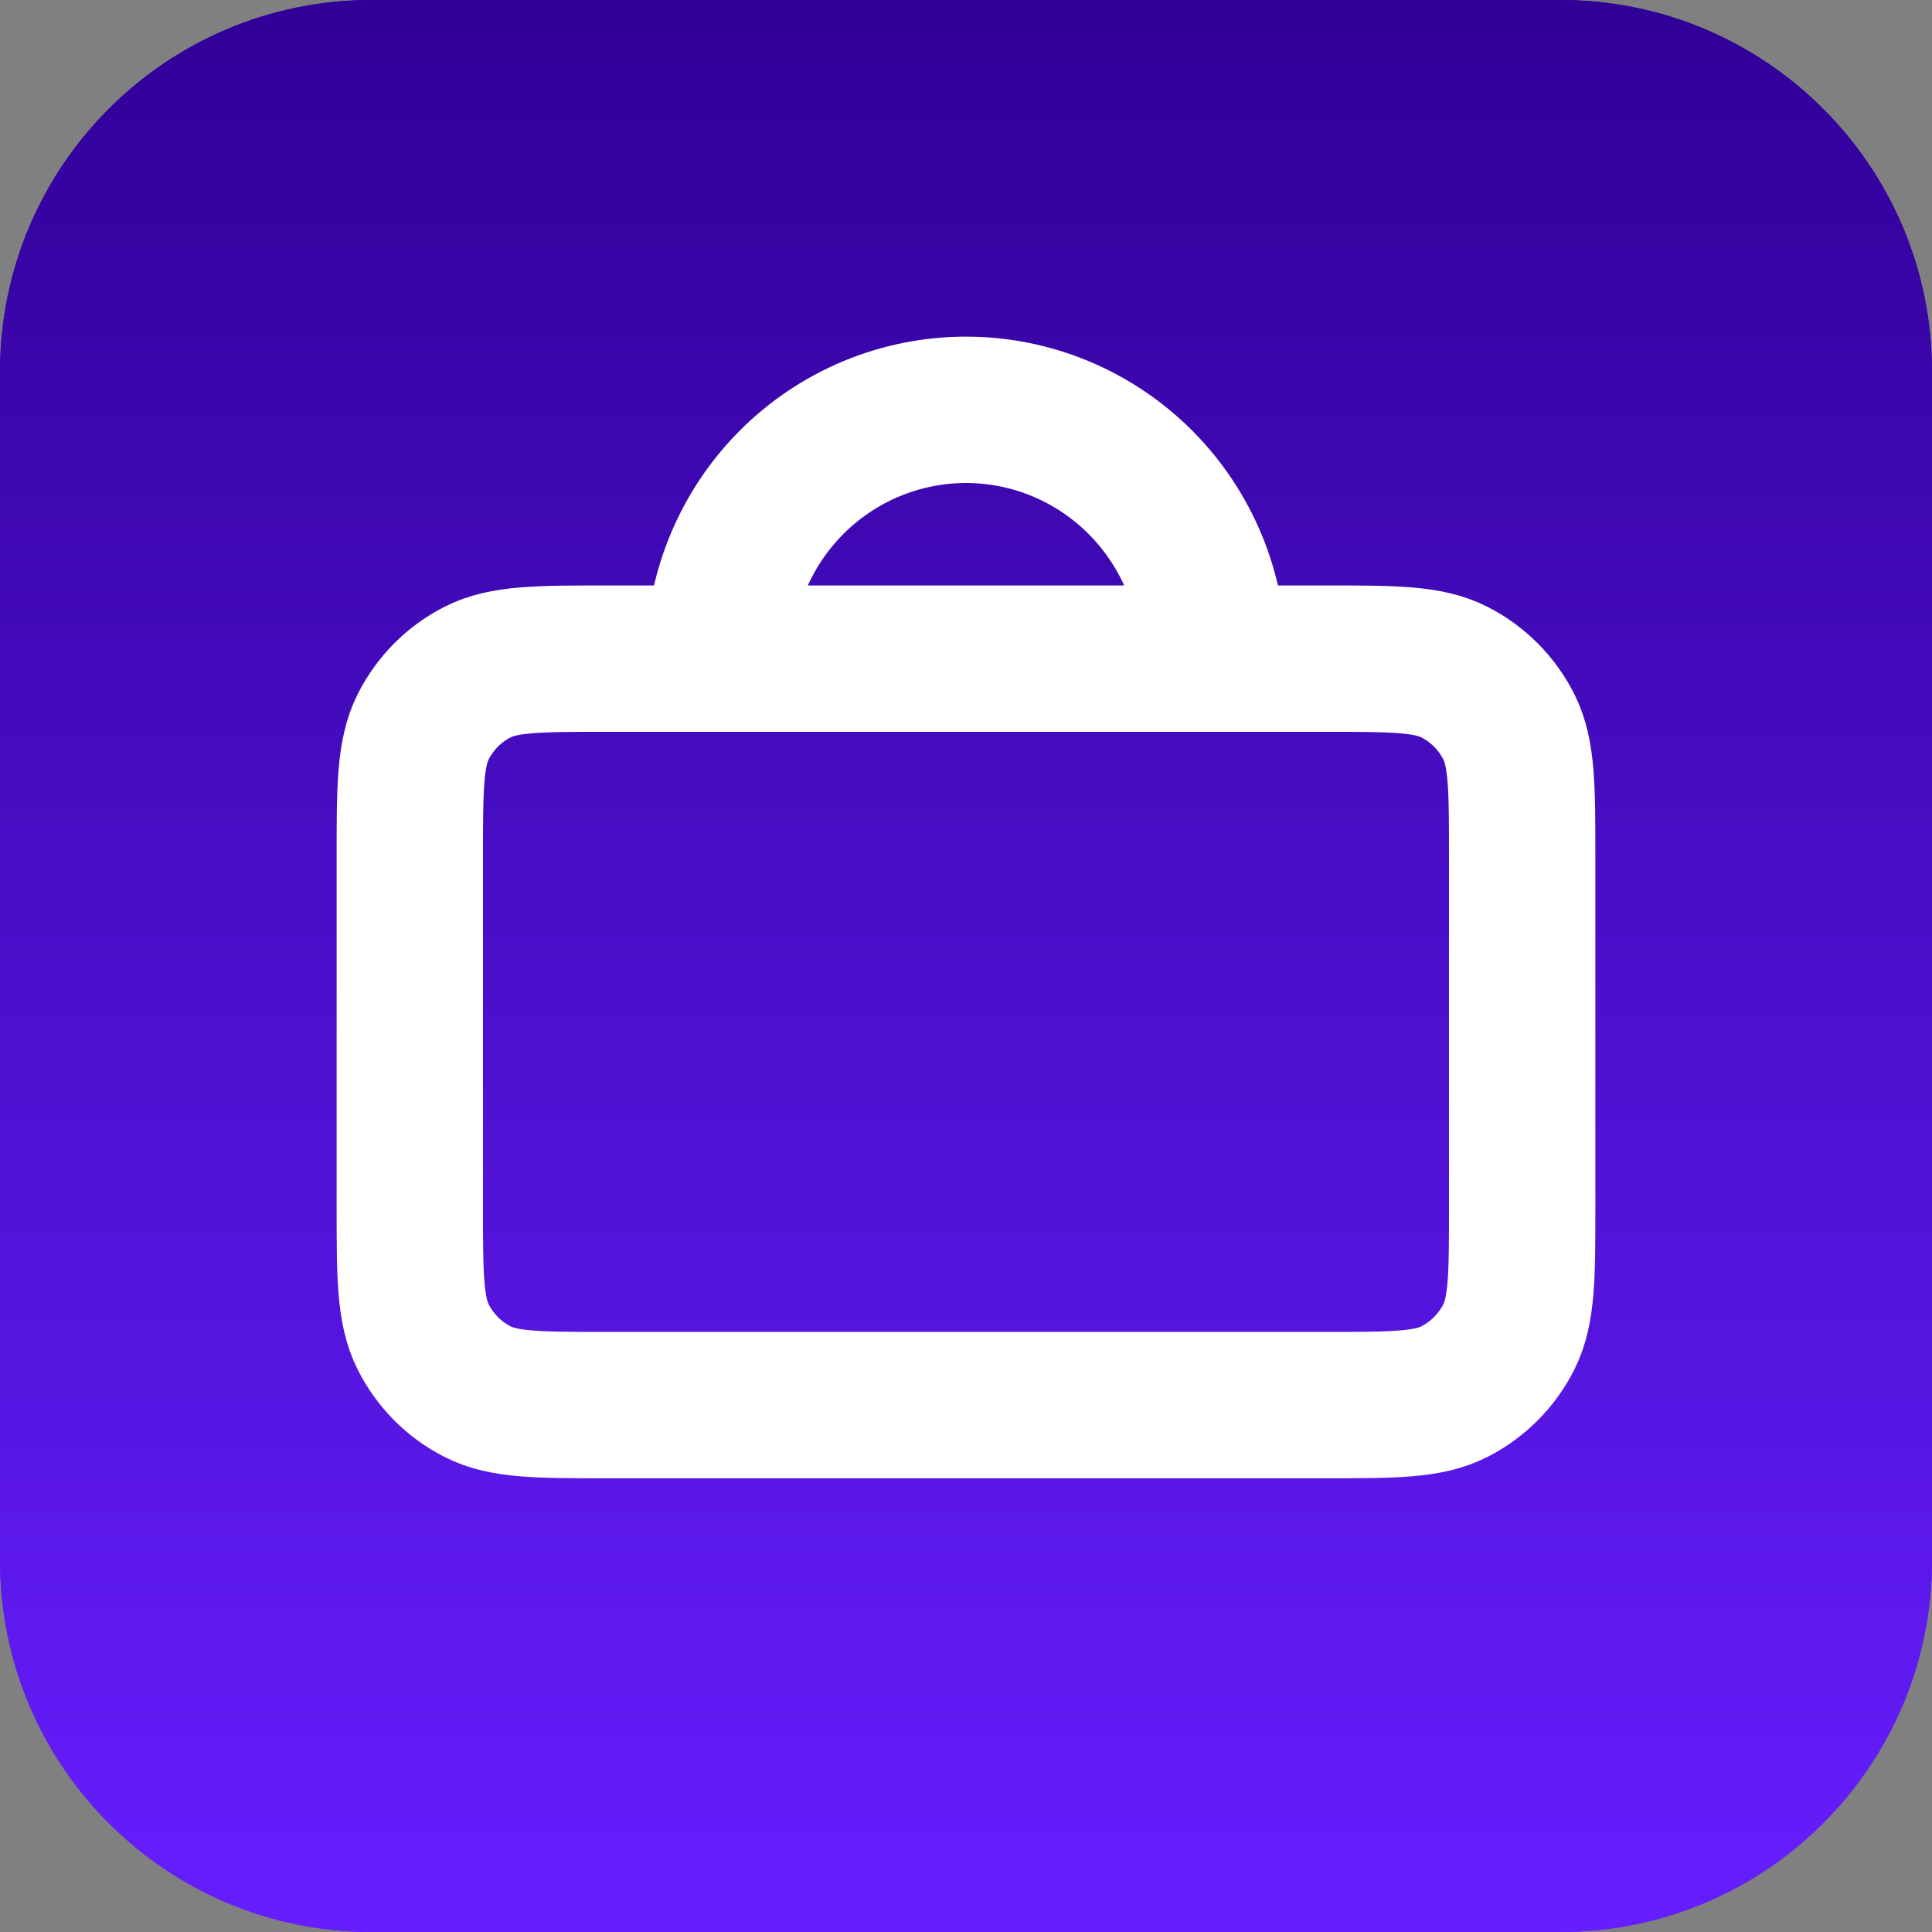 <?xml version="1.0" encoding="UTF-8"?> <svg xmlns="http://www.w3.org/2000/svg" width="33" height="33" viewBox="0 0 33 33" fill="none"><rect x="0" y="0" width="33" height="33" fill="#808080" stroke="none"/><path d="M33 26.654C33 30.159 30.159 33 26.654 33L6.346 33C2.841 33 4.06309e-06 30.159 4.3695e-06 26.654L6.14485e-06 6.346C6.45126e-06 2.841 2.841 1.17814e-06 6.346 1.48454e-06L26.654 3.2599e-06C30.159 3.56631e-06 33 2.841 33 6.346L33 26.654Z" fill="url(#paint0_linear_3694_67)"></path><path d="M33 26.654C33 30.159 30.159 33 26.654 33L6.346 33C2.841 33 4.06309e-06 30.159 4.3695e-06 26.654L6.14485e-06 6.346C6.45126e-06 2.841 2.841 1.17814e-06 6.346 1.48454e-06L26.654 3.2599e-06C30.159 3.56631e-06 33 2.841 33 6.346L33 26.654Z" fill="url(#paint1_linear_3694_67)"></path><path d="M12.278 11.25H10.378C9.196 11.25 8.604 11.25 8.153 11.482C7.755 11.685 7.433 12.01 7.23 12.41C7 12.865 7 13.46 7 14.65V20.6C7 21.79 7 22.385 7.23 22.84C7.433 23.24 7.755 23.565 8.153 23.768C8.603 24 9.194 24 10.375 24H22.625C23.805 24 24.396 24 24.846 23.768C25.244 23.564 25.567 23.239 25.77 22.84C26 22.385 26 21.792 26 20.604V14.647C26 13.459 26 12.864 25.77 12.41C25.567 12.01 25.244 11.685 24.846 11.482C24.396 11.25 23.804 11.25 22.622 11.25H20.722M12.278 11.25H20.722M12.278 11.25C12.278 10.123 12.723 9.042 13.514 8.245C14.306 7.448 15.38 7 16.5 7C17.62 7 18.694 7.448 19.486 8.245C20.277 9.042 20.722 10.123 20.722 11.25" stroke="white" stroke-width="2.5" stroke-linecap="round" stroke-linejoin="round"></path><defs><linearGradient id="paint0_linear_3694_67" x1="16.5" y1="33" x2="16.5" y2="2.37222e-06" gradientUnits="userSpaceOnUse"><stop offset="0.469" stop-color="#661EFF"></stop><stop offset="1" stop-color="#300097"></stop></linearGradient><linearGradient id="paint1_linear_3694_67" x1="16.5" y1="33" x2="16.5" y2="2.37222e-06" gradientUnits="userSpaceOnUse"><stop stop-color="#661EFF"></stop><stop offset="1" stop-color="#300097"></stop></linearGradient></defs></svg> 